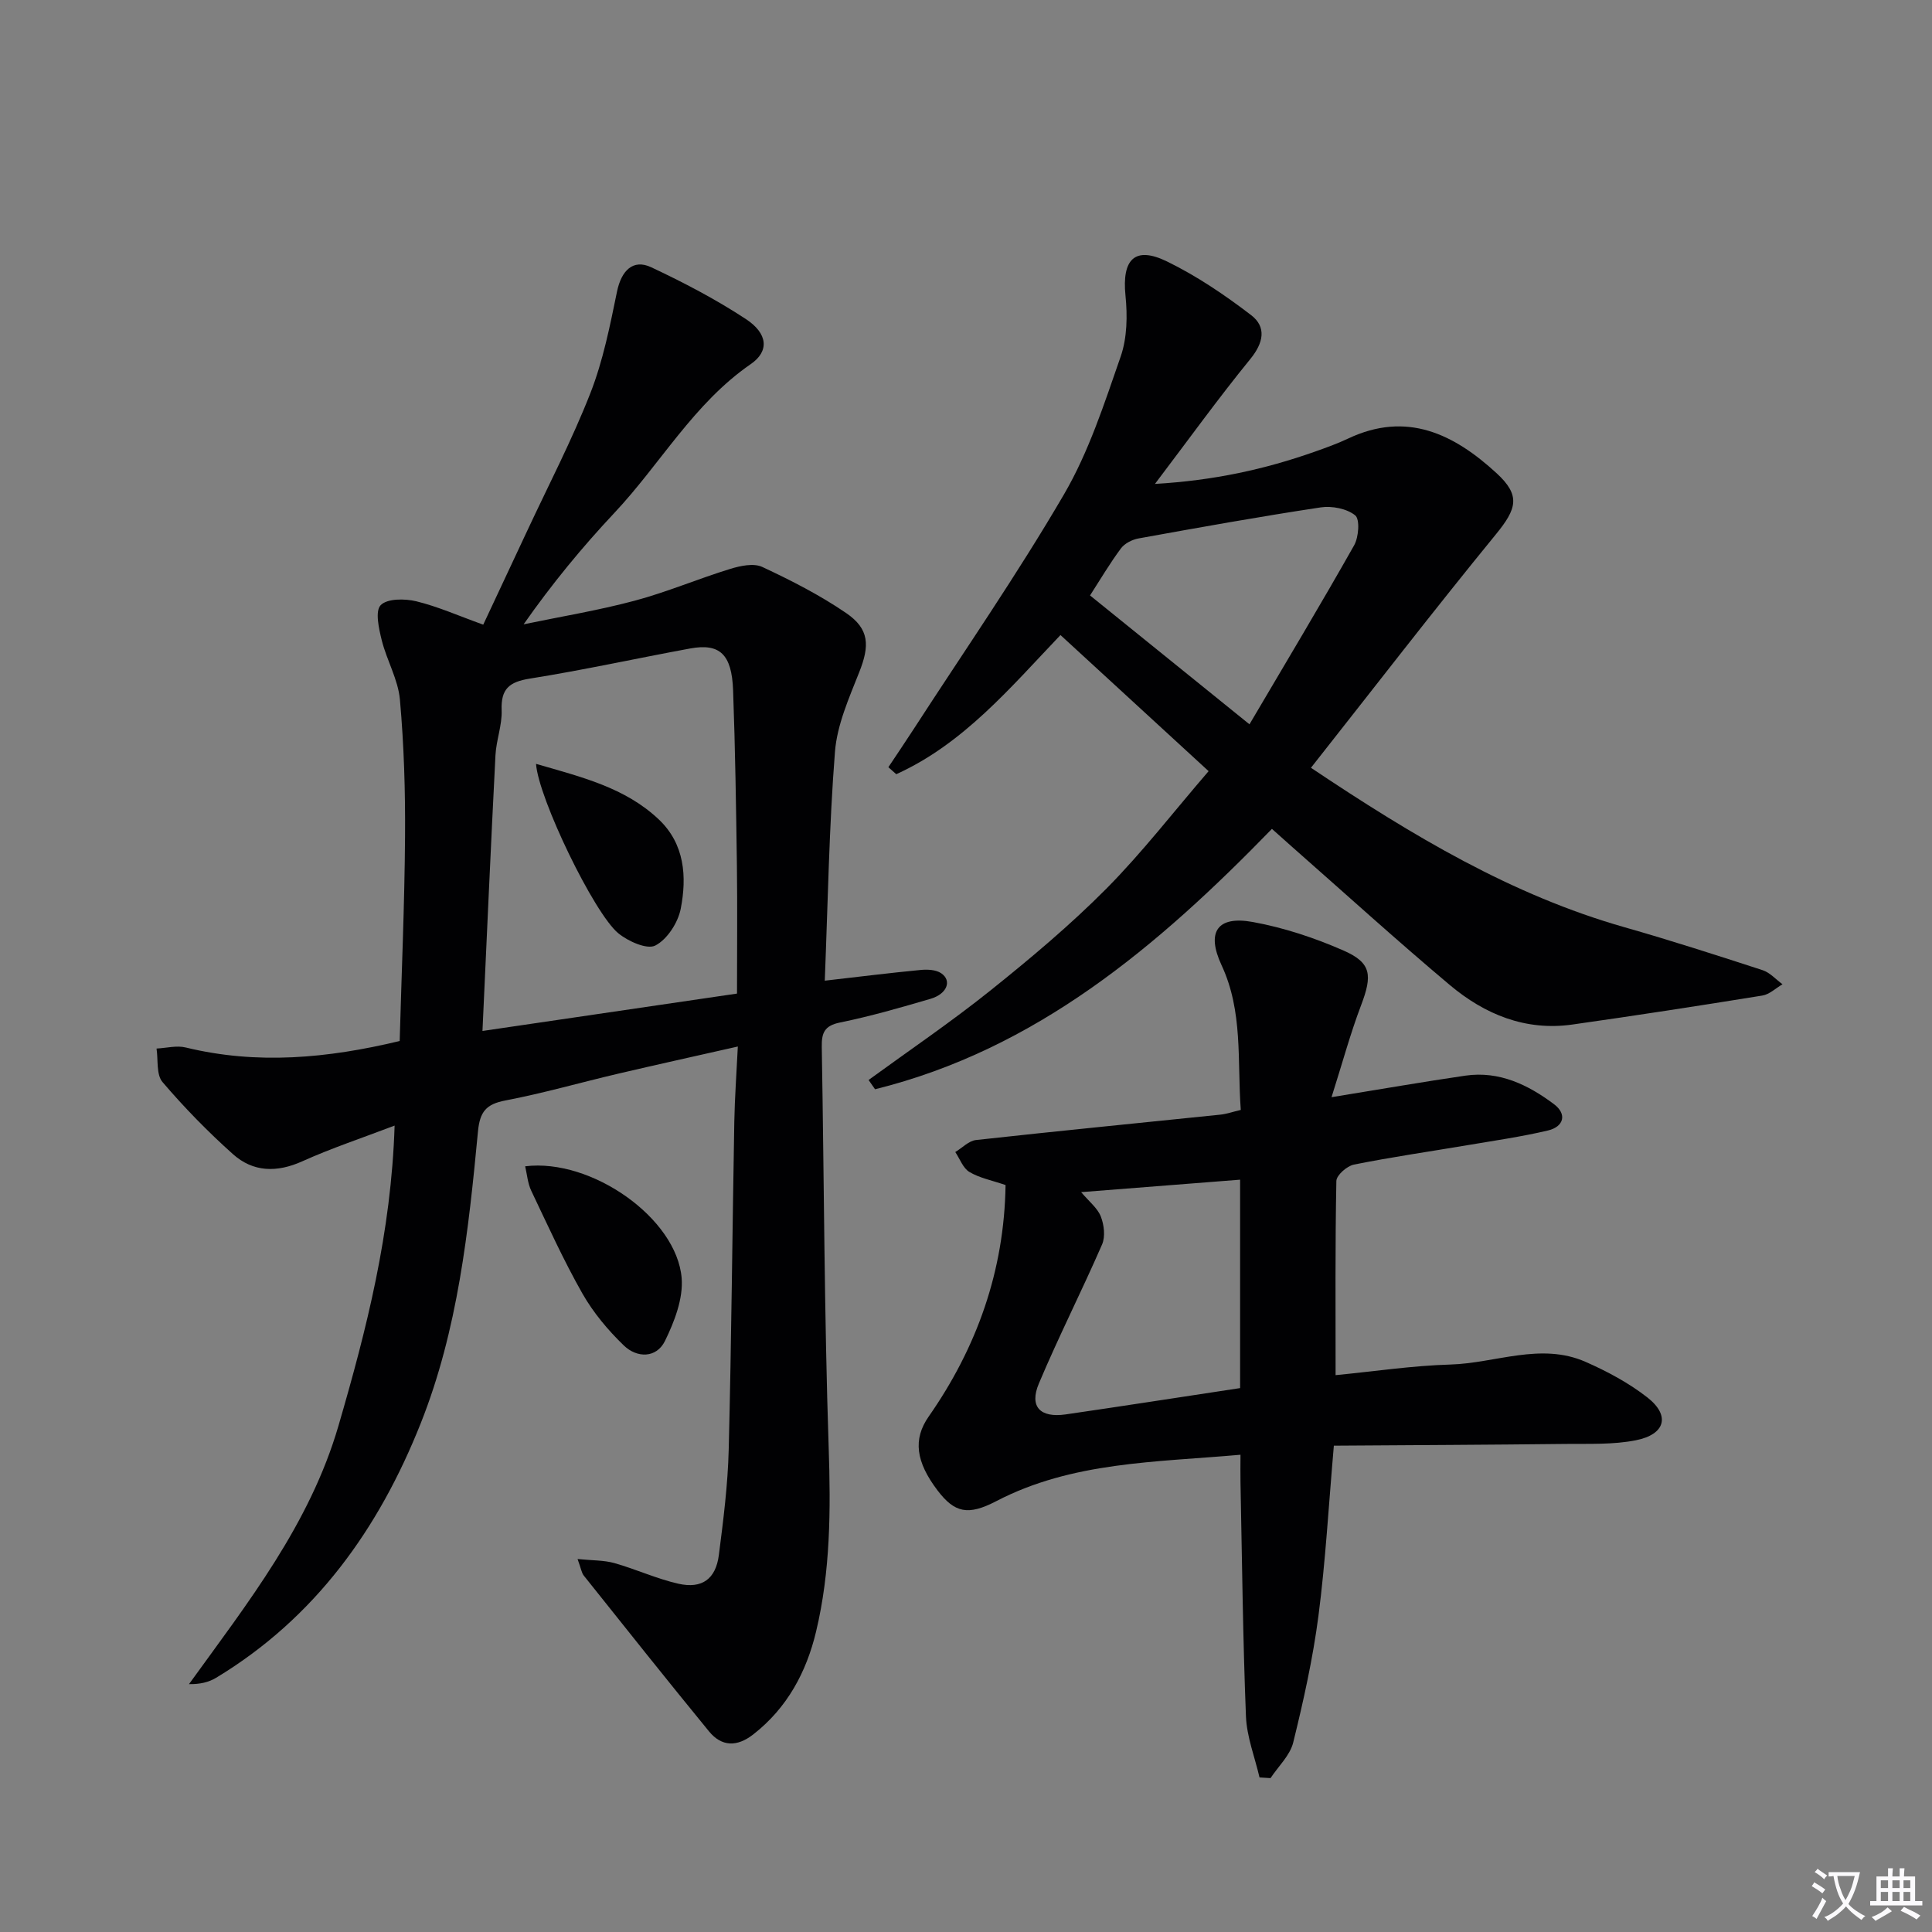 <svg enable-background="new 0 0 400 400" viewBox="0 0 400 400" xmlns="http://www.w3.org/2000/svg"><rect x="0" y="0" width="400" height="400" fill="#808080" stroke="none"/><path d="m377.9 391.2c-.2.3-.4.5-.6.8-.7-.6-1.4-1-2.2-1.5.2-.3.4-.5.5-.8.6.4 1.4.8 2.3 1.5zm-1.8 6.1c-.2-.2-.5-.4-.9-.6.4-.6.8-1.2 1.2-1.9s.7-1.3.9-1.9c.3.3.5.5.8.7-.7 1.3-1.4 2.6-2 3.7zm2.2-9c-.3.3-.5.5-.6.8-.6-.6-1.3-1.1-2-1.5.3-.3.5-.5.6-.7.6.5 1.3.9 2 1.4zm.3.2v-.9h2 4.5c-.3 1.3-.6 2.5-1 3.6s-.9 2.1-1.4 3c.4.5 1 1 1.6 1.4s1.2.8 1.9 1.1c-.3.2-.5.4-.8.8-.4-.3-1-.7-1.6-1.2s-1.2-1.1-1.6-1.6c-.5.6-1.1 1.1-1.7 1.6s-1.4.9-2.1 1.4c-.1-.3-.3-.5-.7-.8.6-.2 1.2-.5 1.9-1s1.4-1.1 2-1.8c-.5-.8-.9-1.6-1.2-2.5s-.6-2-.8-3.2c-.4.1-.7.1-1 .1zm2.5 2.7c.3 1 .7 1.7 1 2.2.3-.5.6-1.1 1-2s.6-1.9.9-3h-3.2-.4c.1.9.3 1.8.7 2.8z" fill="#fbfafc"/><path d="m396.5 388.5v1.5 3.6h1.5v.9c-.4 0-1 0-1.7 0h-7.9c-.5 0-.9 0-1.2 0v-.9h1.3v-3.5c0-.7 0-1.2 0-1.6h2.4c0-.8 0-1.4 0-1.7h1c0 .3-.1.8-.1 1.7h1.5c0-.8 0-1.4 0-1.7h1c0 .3-.1.9-.1 1.7zm-8.2 9.2c-.2-.3-.5-.5-.8-.8.8-.3 1.4-.6 1.9-.9s1-.7 1.4-1.1c.3.3.6.5.9.8-1.6 1-2.8 1.6-3.4 2zm2.6-6.8v-1.6h-1.5v1.6zm0 2.7v-1.9h-1.5v1.9zm2.4-2.7v-1.6h-1.5v1.6zm0 2.7v-1.9h-1.5v1.9zm.2 2 .7-.8c.4.2.9.5 1.6.8s1.3.7 1.8 1c-.3.3-.5.5-.8.8-.4-.3-1.5-1-3.3-1.8zm2-4.7v-1.6h-1.4v1.6zm0 2.7v-1.9h-1.4v1.9z" fill="#fbfafc"/><g fill="#010103"><path d="m81.7 233.04c-6.79 2.59-13.09 4.68-19.1 7.39-5.28 2.38-10.2 2.27-14.4-1.5-5.17-4.63-10.06-9.63-14.56-14.91-1.31-1.54-.87-4.58-1.23-6.93 2.02-.1 4.16-.68 6.04-.22 14.77 3.6 29.34 2.25 44.3-1.34.39-14.08 1.01-28.19 1.11-42.3.07-9.46-.22-18.95-1.06-28.37-.37-4.17-2.72-8.13-3.76-12.29-.6-2.41-1.42-6.04-.22-7.28 1.34-1.39 5-1.37 7.36-.8 4.49 1.09 8.77 3.01 13.87 4.84 2.97-6.33 6.04-12.86 9.09-19.4 4.42-9.48 9.28-18.8 13.09-28.53 2.63-6.71 4.06-13.95 5.52-21.05.89-4.29 3.29-6.79 7.07-5.02 6.73 3.16 13.38 6.64 19.58 10.71 4.6 3.02 4.91 6.67 1.04 9.34-11.81 8.14-18.7 20.66-28.24 30.81-6.68 7.11-12.9 14.66-18.79 23.07 7.67-1.6 15.43-2.87 22.99-4.89 6.7-1.79 13.13-4.54 19.77-6.58 2.1-.65 4.87-1.24 6.65-.41 5.98 2.79 11.93 5.83 17.36 9.54 4.86 3.32 4.89 6.77 2.71 12.26-2.11 5.34-4.58 10.87-5.02 16.47-1.22 15.54-1.46 31.16-2.11 47.39 7.12-.82 13.47-1.61 19.84-2.22 1.4-.14 3.16-.06 4.25.67 2.28 1.53 1.25 4.29-2.18 5.3-6.2 1.82-12.44 3.62-18.76 4.91-3.28.67-3.82 2.2-3.77 5.1.48 27.63.51 55.28 1.43 82.9.43 12.87.38 25.59-2.61 38.1-2 8.38-5.97 15.8-12.99 21.28-3.36 2.63-6.55 2.59-9.19-.63-8.74-10.67-17.32-21.47-25.92-32.25-.46-.58-.56-1.45-1.28-3.42 3.09.31 5.45.23 7.62.84 4.46 1.26 8.74 3.25 13.24 4.27 4.9 1.11 7.75-.97 8.39-5.93.93-7.24 1.86-14.53 2.04-21.82.57-22.63.75-45.27 1.16-67.9.09-4.94.45-9.87.73-15.57-8.83 2-16.87 3.77-24.89 5.65-7.75 1.82-15.42 4.03-23.23 5.52-3.99.76-5.29 2.32-5.68 6.41-1.95 20.51-4.16 41.08-11.85 60.42-8.67 21.84-21.84 40.3-42.37 52.7-1.51.91-3.32 1.35-5.61 1.31 12.24-16.93 24.99-33.1 30.94-53.47 5.82-19.97 10.93-39.97 11.63-62.17zm18.19-19.59c18.11-2.66 35.21-5.17 52.7-7.74 0-9.13.09-17.76-.02-26.39-.17-12.14-.35-24.28-.79-36.4-.27-7.48-2.77-9.78-8.88-8.66-11.08 2.04-22.1 4.47-33.22 6.24-4.24.68-5.99 2.12-5.82 6.53.12 3.09-1.12 6.21-1.28 9.34-.96 18.71-1.78 37.44-2.69 57.08z"/><path d="m250.23 159.66c-10.29-9.46-20.32-18.67-30.67-28.18-10.38 10.88-20.08 22.51-34 28.81-.54-.48-1.08-.97-1.63-1.45 1.73-2.61 3.49-5.19 5.19-7.82 10.47-16.17 21.47-32.04 31.17-48.67 5.14-8.81 8.35-18.81 11.73-28.52 1.35-3.88 1.42-8.47 1-12.63-.76-7.5 1.92-10.32 8.59-7.07 6.16 3 11.96 6.93 17.42 11.11 3.21 2.46 2.59 5.72-.17 9.1-6.59 8.08-12.7 16.56-19.74 25.85 12.22-.71 22.75-3.03 33.03-6.65 2.34-.83 4.7-1.67 6.94-2.73 12.17-5.77 21.95-.94 30.76 7.16 5.02 4.62 4.2 7.35-.16 12.68-12.91 15.79-25.36 31.95-38.27 48.31 21.17 14.17 41.63 26.39 64.97 33.03 9.58 2.73 19.06 5.79 28.53 8.87 1.53.5 2.76 1.92 4.13 2.92-1.39.81-2.7 2.1-4.18 2.34-13.09 2.12-26.2 4.14-39.33 6-9.72 1.38-18.15-2.12-25.37-8.18-11.08-9.31-21.8-19.06-32.67-28.62-1.34-1.18-2.67-2.38-4.16-3.71-23.65 24.34-48.79 45.63-82.17 53.91-.45-.64-.89-1.28-1.34-1.92 8.44-6.15 17.1-12.02 25.24-18.54 8.3-6.65 16.5-13.53 23.98-21.06 7.48-7.55 14-16.02 21.18-24.34zm8.46-9.7c7.51-12.75 14.75-24.81 21.67-37.06.95-1.69 1.22-5.39.22-6.2-1.73-1.4-4.82-2-7.14-1.65-12.61 1.9-25.18 4.16-37.73 6.43-1.31.24-2.86 1.02-3.63 2.06-2.26 3.03-4.19 6.31-6.4 9.74 10.78 8.7 21.24 17.17 33.01 26.68z"/><path d="m260.77 368c-.98-4.22-2.64-8.41-2.81-12.67-.64-16.13-.8-32.28-1.13-48.42-.04-1.78 0-3.56 0-5.72-17.64 1.57-34.85 1.42-50.59 9.62-5.81 3.02-8.59 2.42-12.13-2.23-4.49-5.92-5.13-10.58-1.83-15.31 9.97-14.27 15.65-30.19 15.91-47.92-2.86-.98-5.4-1.46-7.49-2.71-1.32-.79-1.97-2.71-2.92-4.12 1.43-.86 2.78-2.32 4.29-2.49 16.84-1.86 33.7-3.51 50.55-5.25 1.3-.13 2.56-.58 4.27-.98-.75-10.18.51-20.34-3.98-29.97-3.2-6.88-.89-10.28 6.47-8.94 6.43 1.17 12.83 3.29 18.83 5.93 5.77 2.54 5.94 5.12 3.57 11.36-2.19 5.76-3.8 11.74-6.1 18.98 10.51-1.7 19.1-3.21 27.72-4.46 7-1.01 12.98 1.89 18.34 5.91 2.76 2.07 2.02 4.68-1.27 5.45-5.47 1.29-11.06 2.09-16.61 3.03-7.86 1.33-15.75 2.46-23.56 4.03-1.43.29-3.59 2.19-3.62 3.38-.26 13.28-.16 26.56-.16 40.21 8.03-.78 15.9-1.97 23.81-2.2 9.32-.28 18.67-4.63 27.95-.55 4.5 1.98 8.96 4.37 12.81 7.38 4.77 3.74 3.72 7.65-2.44 8.86-4.66.92-9.57.7-14.37.75-15.9.18-31.8.25-48.12.36-1.09 12.51-1.72 23.93-3.19 35.24-1.15 8.82-3.09 17.56-5.22 26.2-.66 2.69-3.08 4.94-4.7 7.39-.77-.04-1.52-.09-2.28-.14zm-4.02-80.61c0-14.3 0-28.66 0-43.15-10.62.83-21.54 1.69-32.91 2.58 1.66 1.97 3.39 3.3 4.07 5.04.68 1.73.97 4.17.26 5.8-4.21 9.67-9 19.08-13.09 28.8-2.01 4.78.27 7.13 5.54 6.38 11.79-1.71 23.56-3.55 36.13-5.45z"/><path d="m108.73 241.47c13.73-1.7 31.4 10.76 32.4 23.16.34 4.24-1.5 9-3.45 12.99-1.77 3.61-5.8 3.57-8.51.96-3.29-3.17-6.34-6.82-8.59-10.77-3.91-6.89-7.19-14.14-10.6-21.3-.72-1.52-.85-3.32-1.25-5.04z"/><path d="m110.98 158.15c9.51 2.75 18.45 4.92 25.41 11.5 5.38 5.09 5.84 11.86 4.55 18.49-.56 2.88-2.79 6.34-5.26 7.62-1.71.89-5.64-.87-7.67-2.54-5.02-4.12-16.54-27.98-17.03-35.07z"/></g></svg>